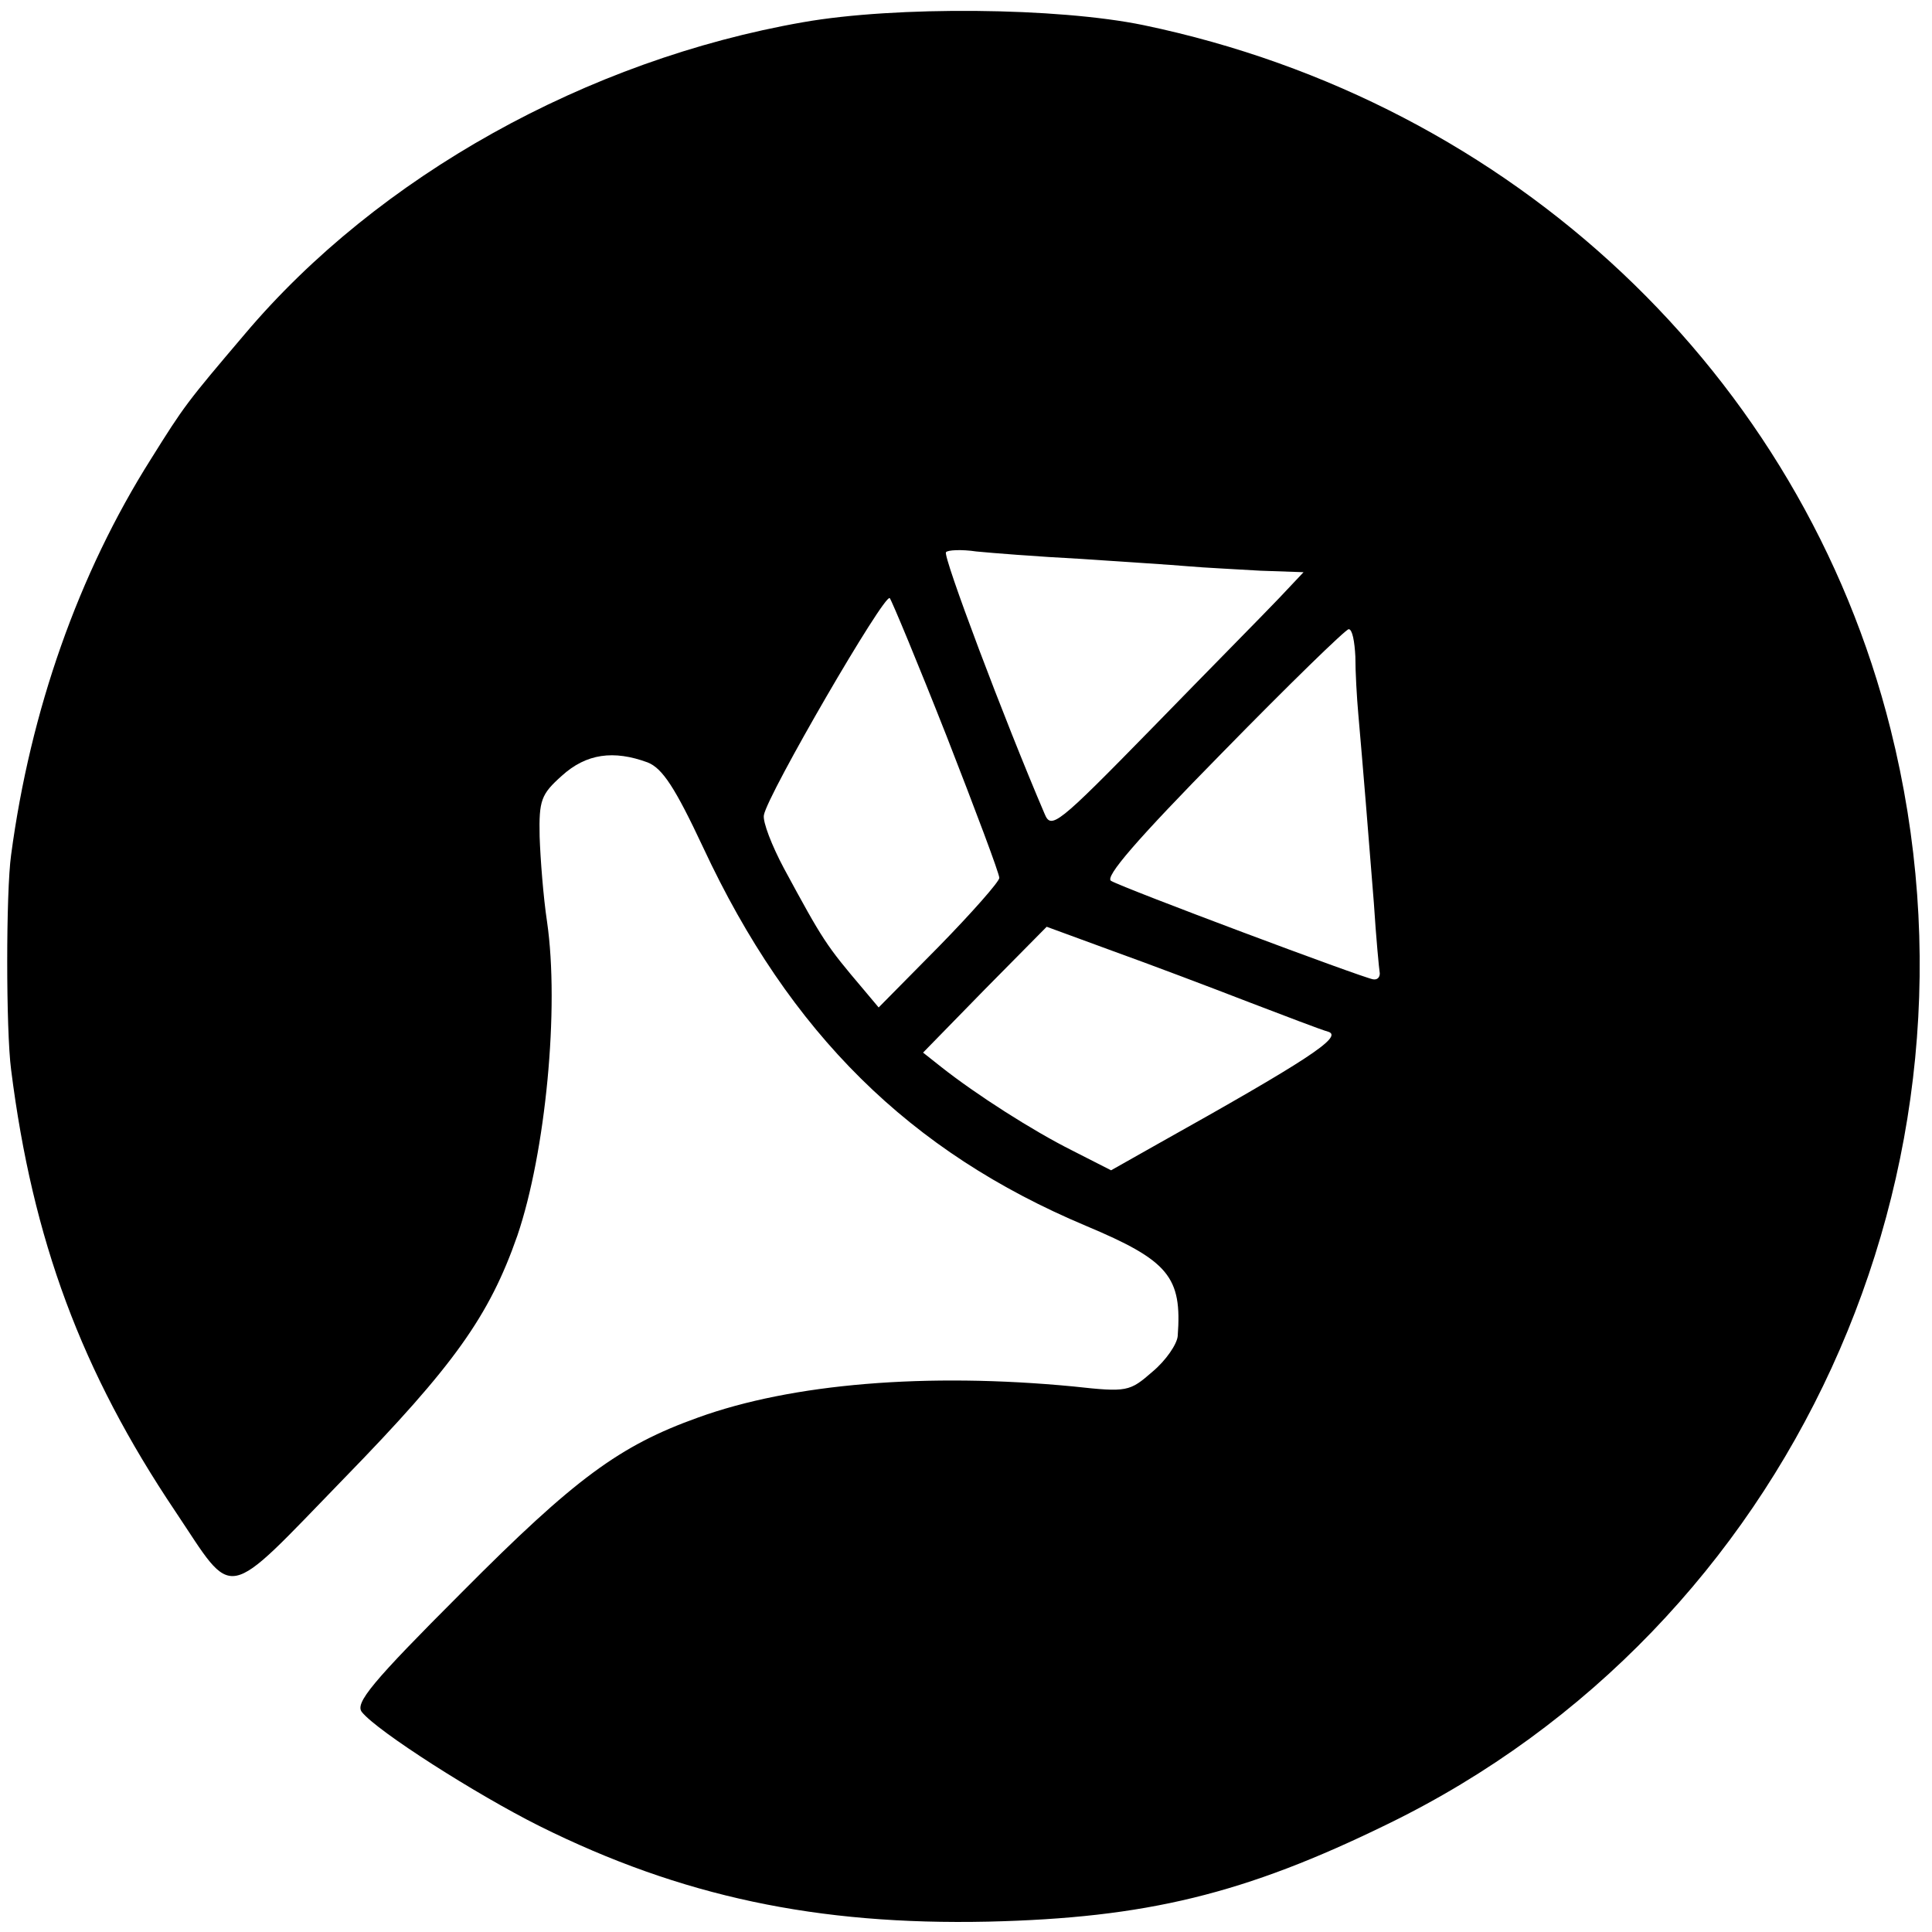 <?xml version="1.0" standalone="no"?>
<!DOCTYPE svg PUBLIC "-//W3C//DTD SVG 20010904//EN"
 "http://www.w3.org/TR/2001/REC-SVG-20010904/DTD/svg10.dtd">
<svg version="1.0" xmlns="http://www.w3.org/2000/svg"
 width="261pt" height="261pt" viewBox="0 0 261 261"
 preserveAspectRatio="xMidYMid meet">
<g transform="translate(0,261) scale(0.1,-0.1)"
fill="#000000" stroke="none">
<path d="M1085 2580 c-292 -51 -574 -208 -754 -421 -79 -93 -82 -97 -127 -169
-98 -155 -163 -340 -189 -535 -7 -50 -7 -237 0 -290 29 -230 95 -408 222 -597
81 -121 63 -125 228 45 148 152 196 219 234 328 38 112 57 307 40 424 -5 33
-9 85 -10 115 -1 49 2 57 30 82 33 30 70 35 116 18 20 -8 37 -34 75 -115 117
-251 279 -411 517 -511 112 -47 130 -69 124 -149 -1 -11 -16 -33 -34 -48 -31
-27 -34 -28 -107 -20 -198 19 -380 4 -507 -42 -106 -38 -166 -82 -319 -236
-122 -122 -145 -150 -135 -162 21 -26 154 -111 240 -154 191 -95 375 -134 606
-129 213 5 346 37 540 132 544 265 828 885 679 1479 -120 479 -510 847 -1009
951 -116 24 -335 26 -460 4z m375 -725 c58 -4 123 -8 145 -10 22 -2 66 -4 98
-6 l58 -2 -33 -35 c-18 -19 -95 -97 -170 -174 -131 -134 -138 -139 -147 -117
-54 126 -138 349 -133 353 2 3 21 4 41 1 20 -2 83 -7 141 -10z m-181 -240 c39
-100 71 -185 71 -191 0 -5 -37 -47 -82 -93 l-81 -82 -21 25 c-50 59 -54 65
-107 163 -16 30 -29 63 -27 72 5 28 163 300 170 293 3 -4 38 -88 77 -187z
m552 108 c0 -21 2 -56 4 -78 6 -68 14 -166 21 -255 3 -47 7 -89 8 -95 0 -5 -3
-9 -9 -8 -14 2 -337 123 -354 133 -9 5 34 55 150 173 90 92 167 167 171 167 5
0 8 -17 9 -37z m-146 -466 c50 -19 99 -38 110 -41 19 -7 -30 -39 -232 -152
l-62 -35 -53 27 c-52 26 -129 75 -177 113 l-24 19 83 85 84 85 90 -33 c50 -18
132 -49 181 -68z"/>
</g>
</svg>
